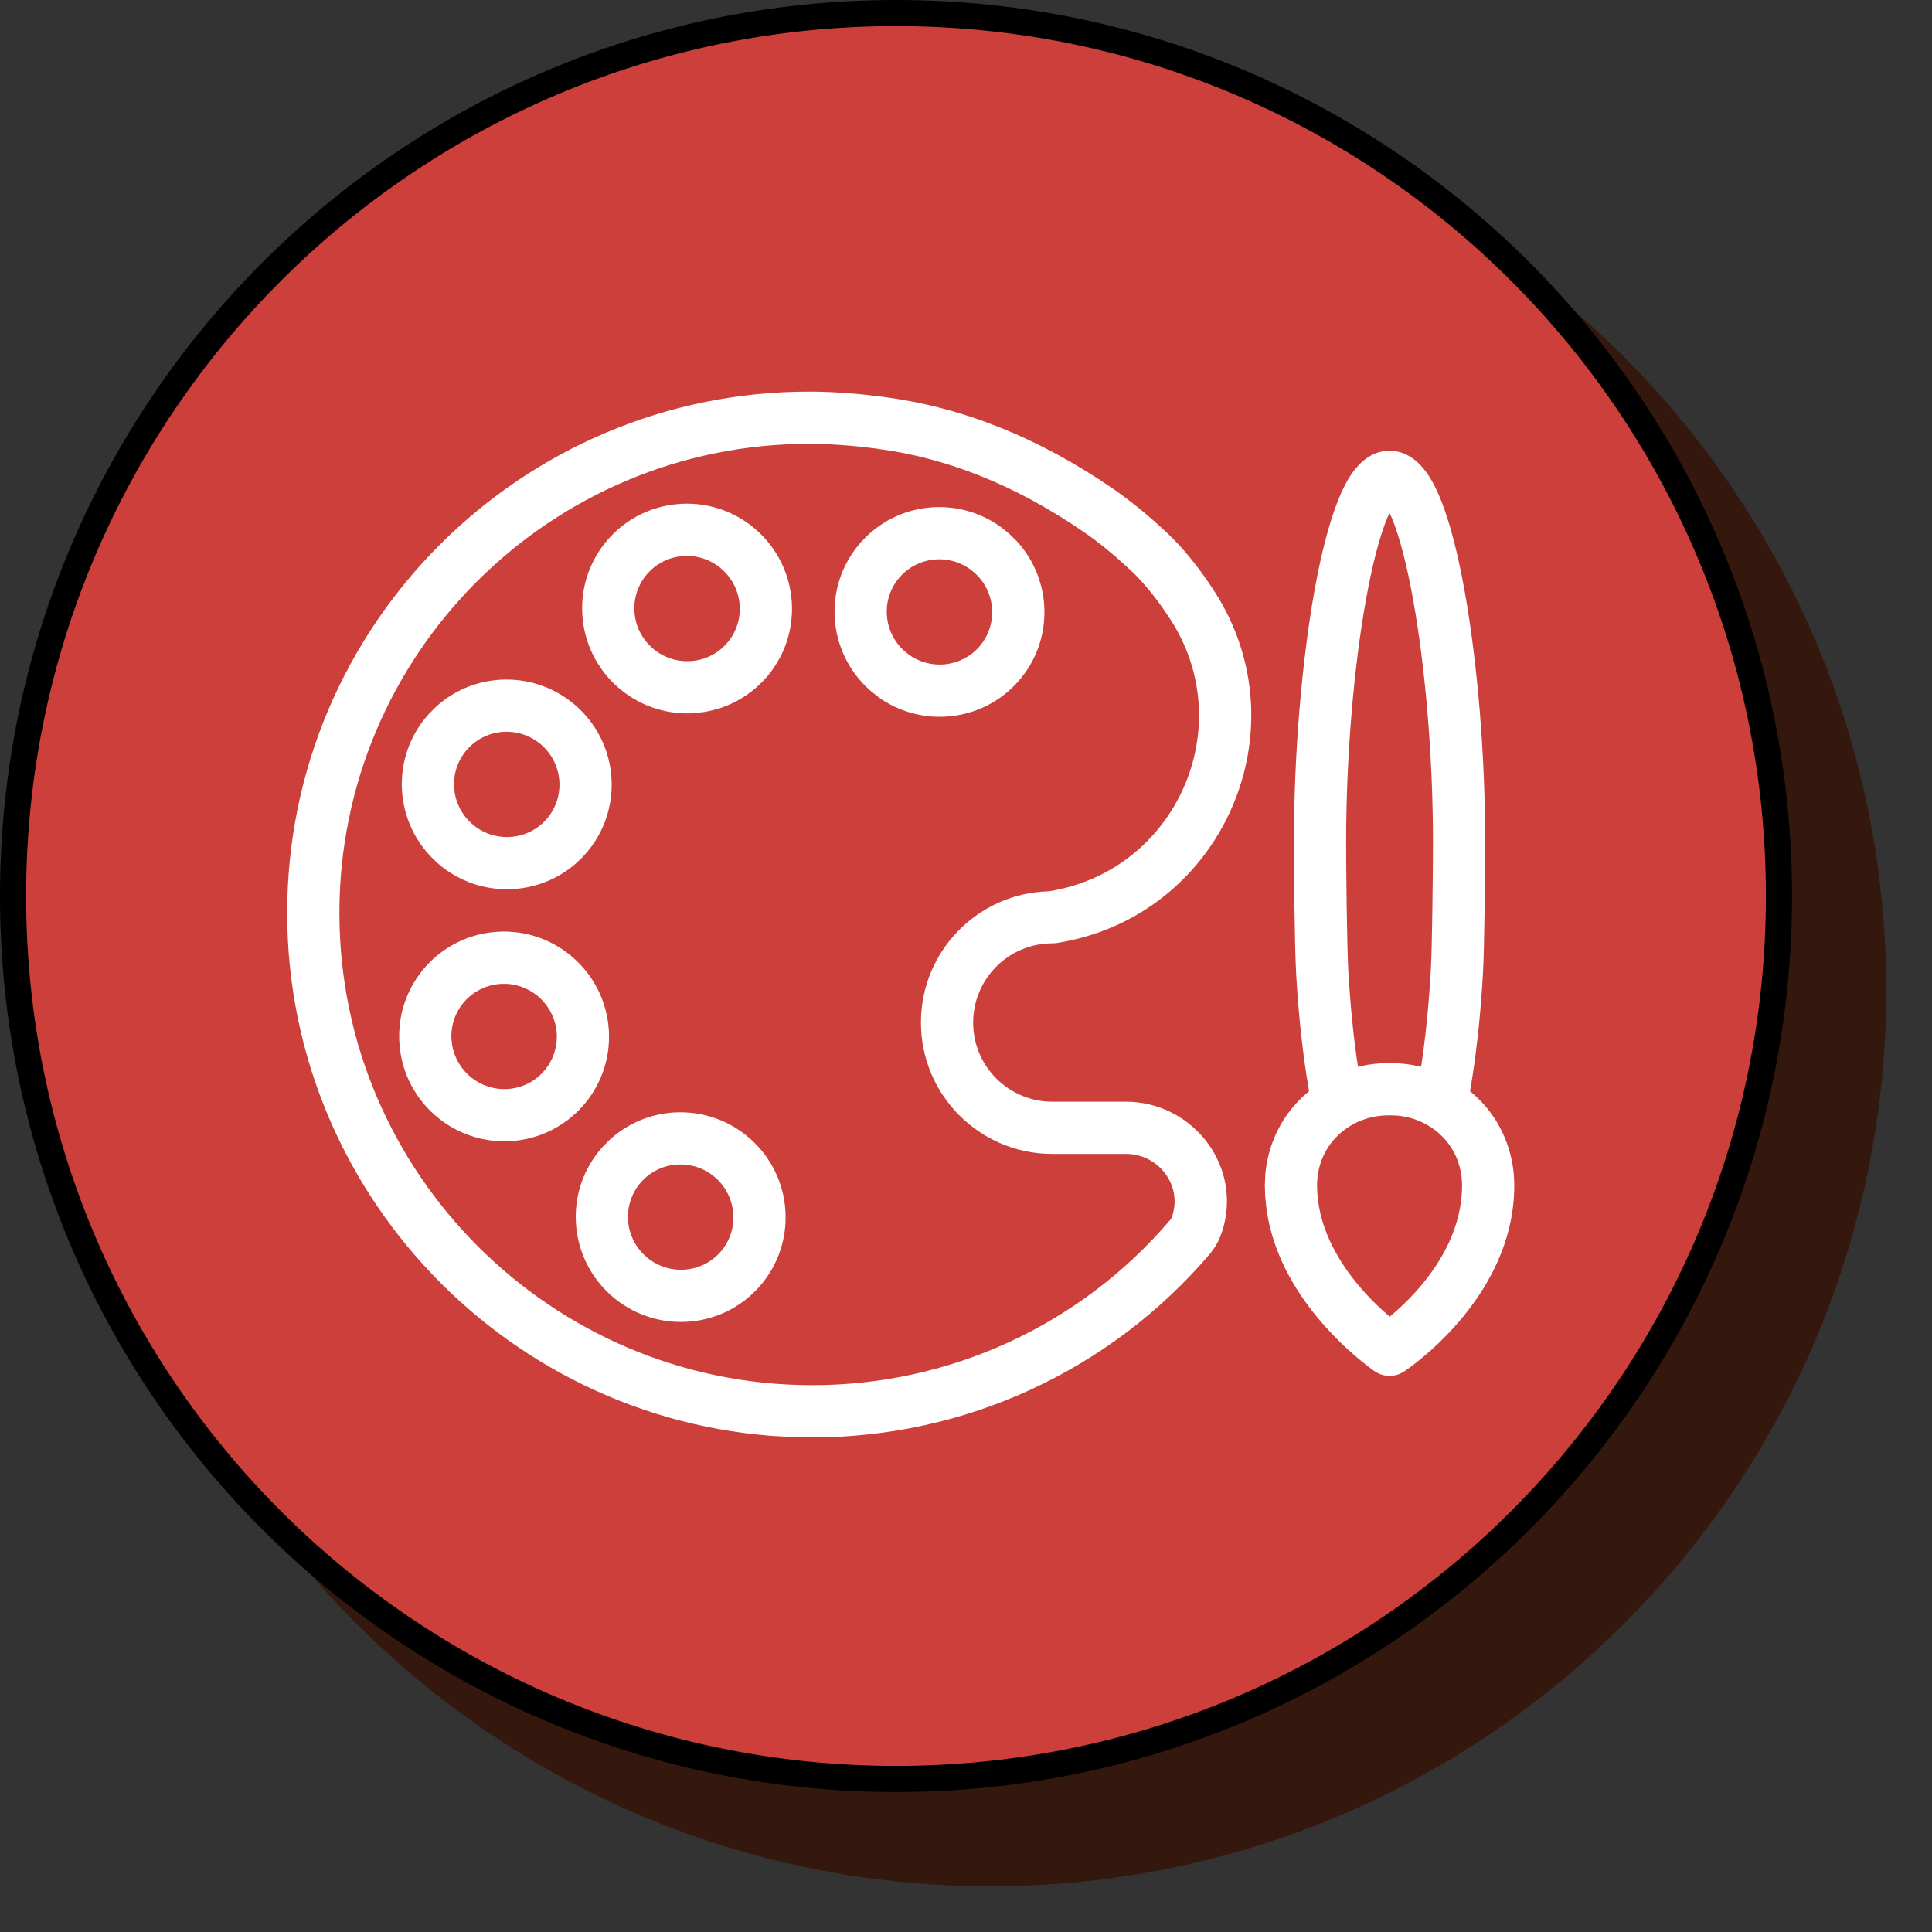 <?xml version="1.0" encoding="UTF-8"?>
<svg xmlns="http://www.w3.org/2000/svg" width="37" height="37" viewBox="0 0 37 37" fill="none">
  <rect x="0" y="0" width="37" height="37" fill="#333333" stroke="none"/>
  <g clip-path="url(#clip0_3790_11255)">
    <path d="M18.964 36.125C28.441 36.125 36.124 28.442 36.124 18.965C36.124 9.488 28.441 1.806 18.964 1.806C9.487 1.806 1.805 9.488 1.805 18.965C1.805 28.442 9.487 36.125 18.964 36.125Z" fill="#34180D"></path>
    <path d="M17.16 34.069C26.498 34.069 34.069 26.498 34.069 17.16C34.069 7.821 26.498 0.25 17.16 0.25C7.821 0.25 0.25 7.821 0.25 17.16C0.25 26.498 7.821 34.069 17.16 34.069Z" fill="#CC3F3A" stroke="black" stroke-width="0.5"></path>
    <path d="M17.637 19.583C17.637 18.215 18.729 17.103 20.089 17.069C22.526 16.682 23.757 13.909 22.403 11.845C22.16 11.474 21.911 11.162 21.663 10.931C21.369 10.656 21.072 10.406 20.76 10.191C19.419 9.27 18.104 8.763 16.79 8.593L16.788 8.592C16.36 8.536 15.934 8.501 15.51 8.5C10.534 8.493 6.492 12.53 6.5 17.498C6.508 22.468 10.563 26.52 15.54 26.528C18.19 26.533 20.696 25.377 22.414 23.359H22.415C22.421 23.353 22.445 23.316 22.469 23.224L22.488 23.118C22.555 22.596 22.133 22.099 21.564 22.099H20.152C18.763 22.099 17.637 20.972 17.637 19.583ZM18.637 19.583C18.637 20.42 19.315 21.099 20.152 21.099H21.564C22.793 21.099 23.748 22.249 23.439 23.469C23.405 23.601 23.353 23.745 23.27 23.879L23.176 24.008C21.267 26.249 18.483 27.533 15.539 27.528C10.012 27.52 5.509 23.022 5.5 17.5C5.491 11.977 9.983 7.492 15.511 7.5C15.991 7.501 16.462 7.542 16.919 7.601L16.92 7.602C18.409 7.794 19.872 8.367 21.326 9.367C21.601 9.556 21.859 9.764 22.104 9.98L22.345 10.199V10.2C22.67 10.504 22.969 10.884 23.239 11.296C24.995 13.973 23.392 17.57 20.23 18.061C20.204 18.064 20.178 18.066 20.152 18.066C19.315 18.067 18.637 18.746 18.637 19.583Z" fill="white"></path>
    <path d="M16.488 10.384C17.18 9.606 18.339 9.495 19.165 10.091L19.325 10.22L19.472 10.363C20.161 11.113 20.188 12.277 19.496 13.055C18.805 13.832 17.645 13.944 16.819 13.348L16.659 13.219C15.83 12.482 15.751 11.213 16.488 10.384ZM18.661 10.967C18.242 10.595 17.605 10.634 17.236 11.048H17.235C16.867 11.462 16.905 12.099 17.323 12.471L17.404 12.536C17.82 12.837 18.402 12.779 18.748 12.391C19.116 11.976 19.08 11.339 18.661 10.967Z" fill="white"></path>
    <path d="M13.038 9.649C14.145 9.585 15.097 10.431 15.164 11.538C15.227 12.577 14.488 13.476 13.482 13.636L13.278 13.659C12.171 13.723 11.22 12.878 11.152 11.771C11.085 10.663 11.93 9.713 13.038 9.649ZM13.096 10.648C12.539 10.68 12.117 11.156 12.15 11.711C12.184 12.267 12.663 12.693 13.221 12.661C13.777 12.629 14.2 12.153 14.166 11.598C14.134 11.077 13.712 10.669 13.199 10.647L13.096 10.648Z" fill="white"></path>
    <path d="M8.345 13.54C9.095 12.852 10.26 12.832 11.038 13.523C11.867 14.259 11.946 15.528 11.209 16.358C10.471 17.187 9.201 17.259 8.372 16.523V16.522C7.542 15.785 7.463 14.516 8.201 13.687L8.345 13.54ZM10.374 14.27C9.955 13.898 9.316 13.937 8.948 14.352C8.58 14.766 8.617 15.403 9.036 15.775C9.455 16.146 10.093 16.108 10.461 15.694C10.83 15.279 10.792 14.642 10.374 14.27Z" fill="white"></path>
    <path d="M9.534 17.844C10.641 17.78 11.593 18.626 11.66 19.733C11.727 20.84 10.882 21.79 9.774 21.854C8.736 21.913 7.834 21.175 7.671 20.17L7.648 19.966C7.581 18.858 8.426 17.908 9.534 17.844ZM9.592 18.843C9.035 18.875 8.613 19.351 8.646 19.905L8.658 20.008C8.74 20.513 9.195 20.886 9.718 20.856C10.273 20.824 10.695 20.348 10.662 19.793C10.63 19.272 10.207 18.864 9.695 18.842L9.592 18.843Z" fill="white"></path>
    <path d="M11.677 21.827C12.427 21.139 13.591 21.119 14.369 21.81C15.198 22.546 15.277 23.815 14.54 24.645C13.803 25.474 12.532 25.545 11.703 24.809C10.873 24.072 10.795 22.803 11.532 21.974L11.677 21.827ZM13.705 22.557C13.286 22.185 12.648 22.223 12.279 22.637C11.911 23.052 11.948 23.689 12.367 24.061C12.786 24.433 13.424 24.395 13.793 23.981C14.161 23.567 14.123 22.929 13.705 22.557Z" fill="white"></path>
    <path d="M27.443 16.128C27.443 14.492 27.296 12.773 27.061 11.473C26.943 10.819 26.807 10.295 26.666 9.945C26.648 9.9 26.628 9.862 26.611 9.826C26.595 9.862 26.575 9.9 26.557 9.945C26.417 10.295 26.28 10.819 26.162 11.473C25.927 12.773 25.78 14.492 25.78 16.128C25.78 16.648 25.795 18.116 25.821 18.577C25.858 19.227 25.918 19.83 25.997 20.366L26.083 20.879L26.091 20.981C26.086 21.213 25.92 21.418 25.682 21.462C25.411 21.513 25.15 21.333 25.099 21.062C24.969 20.36 24.873 19.534 24.822 18.634V18.633C24.794 18.138 24.78 16.643 24.78 16.128C24.78 14.442 24.931 12.662 25.177 11.295C25.3 10.615 25.452 10.014 25.63 9.572C25.718 9.353 25.823 9.144 25.955 8.982C26.08 8.828 26.297 8.632 26.611 8.632C26.925 8.632 27.143 8.828 27.268 8.982C27.4 9.144 27.506 9.353 27.594 9.572C27.771 10.014 27.922 10.615 28.045 11.295C28.292 12.662 28.443 14.442 28.443 16.128C28.443 16.643 28.429 18.137 28.401 18.633V18.634C28.35 19.534 28.254 20.36 28.124 21.062C28.073 21.333 27.812 21.513 27.541 21.462C27.269 21.412 27.09 21.151 27.14 20.879C27.262 20.226 27.353 19.444 27.402 18.577C27.428 18.115 27.443 16.648 27.443 16.128Z" fill="white"></path>
    <path d="M28 22.704C28 22.578 27.983 22.458 27.953 22.343L27.918 22.231C27.741 21.743 27.277 21.404 26.744 21.364L26.637 21.36H26.587C26.045 21.36 25.558 21.668 25.345 22.135L25.305 22.231C25.252 22.378 25.223 22.537 25.223 22.704L25.229 22.859L25.245 23.01V23.011C25.326 23.613 25.636 24.151 25.987 24.58C26.211 24.853 26.442 25.069 26.615 25.216C26.772 25.085 26.975 24.9 27.177 24.666C27.609 24.164 28 23.49 28 22.704ZM29 22.704C29 23.826 28.446 24.725 27.934 25.319C27.676 25.619 27.418 25.854 27.224 26.013C27.128 26.093 27.046 26.155 26.987 26.198C26.958 26.219 26.934 26.236 26.917 26.248C26.908 26.253 26.901 26.258 26.895 26.261C26.893 26.263 26.891 26.265 26.889 26.266L26.887 26.267L26.887 26.268H26.886C26.717 26.379 26.499 26.377 26.332 26.264H26.331L26.33 26.263L26.328 26.262C26.326 26.261 26.324 26.26 26.322 26.258C26.317 26.255 26.311 26.251 26.303 26.246C26.288 26.235 26.268 26.22 26.243 26.201C26.066 26.069 25.633 25.724 25.214 25.212C24.797 24.703 24.369 23.998 24.254 23.146L24.231 22.927L24.223 22.704L24.232 22.493C24.25 22.284 24.296 22.081 24.365 21.89C24.705 20.951 25.613 20.36 26.587 20.36H26.637L26.818 20.367C27.721 20.435 28.539 21.01 28.858 21.89C28.951 22.145 29 22.419 29 22.704Z" fill="white"></path>
  </g>
  <defs>
    <clipPath id="clip0_3790_11255">
      <rect width="37" height="37" fill="white"></rect>
    </clipPath>
  </defs>
</svg>

